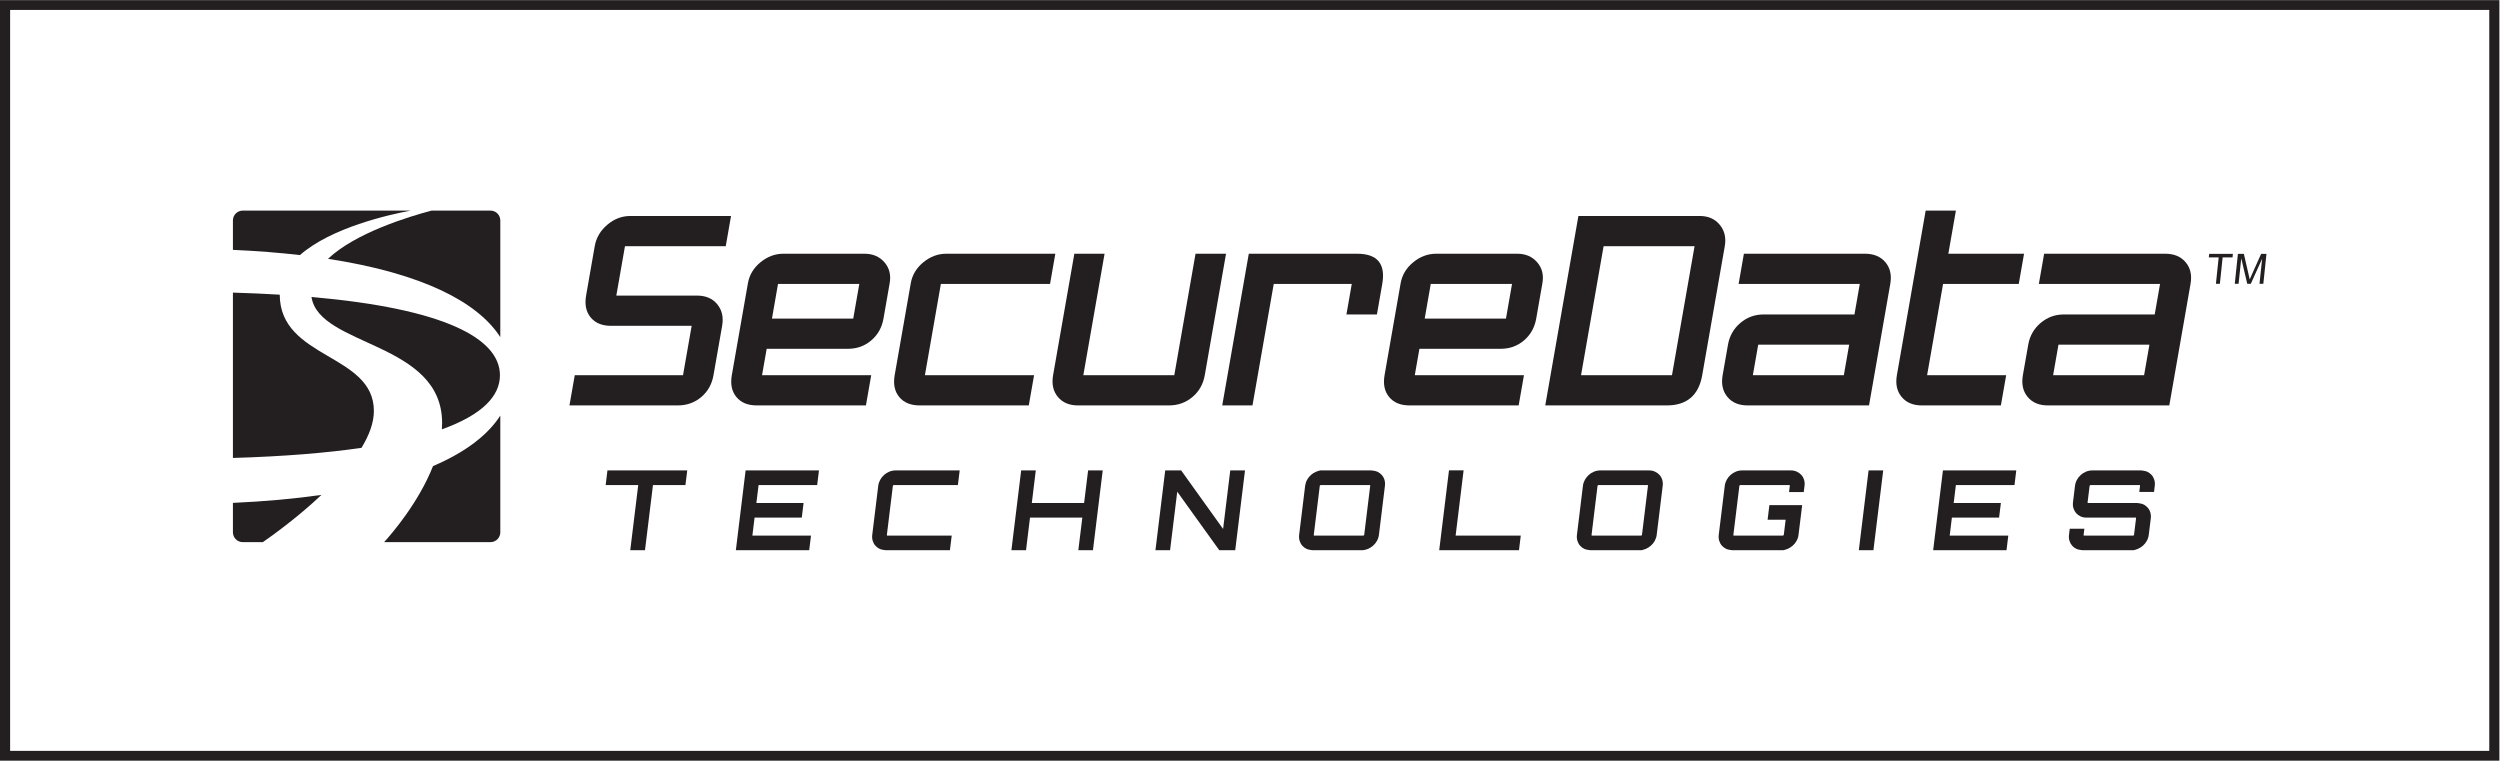 <?xml version="1.0" encoding="UTF-8" standalone="no"?>
<!-- Created with Inkscape (http://www.inkscape.org/) -->

<svg
   version="1.1"
   id="svg2"
   width="606.187"
   height="184.44"
   viewBox="0 0 606.187 184.44"
   sodipodi:docname="SD_LOGO_BLACK_With Border.eps"
   xmlns:inkscape="http://www.inkscape.org/namespaces/inkscape"
   xmlns:sodipodi="http://sodipodi.sourceforge.net/DTD/sodipodi-0.dtd"
   xmlns="http://www.w3.org/2000/svg"
   xmlns:svg="http://www.w3.org/2000/svg">
  <defs
     id="defs6" />
  <sodipodi:namedview
     id="namedview4"
     pagecolor="#ffffff"
     bordercolor="#000000"
     borderopacity="0.25"
     inkscape:showpageshadow="2"
     inkscape:pageopacity="0.0"
     inkscape:pagecheckerboard="0"
     inkscape:deskcolor="#d1d1d1" />
  <g
     id="g8"
     inkscape:groupmode="layer"
     inkscape:label="ink_ext_XXXXXX"
     transform="matrix(1.333,0,0,-1.333,0,184.44)">
    <g
       id="g10"
       transform="scale(0.1)">
      <path
         d="M 4528.02,1365.53 H 18.406 V 17.832 H 4528.02 Z M 4546.42,0.012 H -0.004 V 1383.35 H 4546.42 V 0.012"
         style="fill:#231f20;fill-opacity:1;fill-rule:nonzero;stroke:none"
         id="path12" />
      <path
         d="m 1297.87,701.191 c -2.82,-16.296 -10.25,-29.562 -22.22,-39.73 -11.96,-10.176 -26.24,-15.273 -42.85,-15.273 h -196.95 l 9.66,55.003 h 196.91 l 15.73,89.774 H 1111.5 c -16.32,0 -28.66,5.09 -37.06,15.273 -8.39,10.215 -11.18,23.438 -8.32,39.735 l 15.69,89.789 c 2.71,15.363 10.3,28.386 22.83,39.019 12.5,10.633 26.44,16 41.81,16 h 183.31 l -9.62,-55.019 h -183.3 l -15.73,-89.789 h 146.63 c 16,0 28.32,-5.25 36.96,-15.743 8.66,-10.519 11.63,-23.589 8.89,-39.265 l -15.72,-89.774"
         style="fill:#231f20;fill-opacity:1;fill-rule:nonzero;stroke:none"
         id="path14" />
      <path
         d="m 2191.51,701.191 c -2.86,-16.296 -10.33,-29.562 -22.45,-39.73 -12.14,-10.176 -26.34,-15.273 -42.64,-15.273 h -165.43 c -15.98,0 -28.25,5.175 -36.77,15.519 -8.55,10.352 -11.42,23.465 -8.61,39.484 l 38.65,220.911 h 55 L 1970.6,701.191 h 165.45 l 38.65,220.911 h 55.47 l -38.66,-220.911"
         style="fill:#231f20;fill-opacity:1;fill-rule:nonzero;stroke:none"
         id="path16" />
      <path
         d="m 2504.64,811.625 h -55.48 l 9.71,55.484 h -141.93 l -38.66,-220.921 h -55.01 l 48.3,275.914 h 196.93 c 37.01,0 52.25,-18.332 45.83,-54.993 l -9.69,-55.484"
         style="fill:#231f20;fill-opacity:1;fill-rule:nonzero;stroke:none"
         id="path18" />
      <path
         d="m 1682.43,701.191 29.01,165.918 h 198.59 l 9.62,54.993 h -198.58 c -15.04,0 -28.87,-5.2 -41.48,-15.504 -12.62,-10.371 -20.24,-23.067 -22.89,-38.121 l -29.28,-167.286 c -2.84,-16.296 -0.09,-29.562 8.32,-39.73 8.43,-10.176 20.75,-15.273 37.07,-15.273 h 198.55 l 9.64,55.003 h -198.57"
         style="fill:#231f20;fill-opacity:1;fill-rule:nonzero;stroke:none"
         id="path20" />
      <path
         d="m 1563.08,867.109 -11.03,-62.953 h -147.84 l 10.99,62.953 z M 1542.44,749.18 c 16.3,0 30.44,5.047 42.39,15.277 11.96,10.164 19.39,23.406 22.24,39.699 l 11.25,64.321 c 2.64,15.054 -0.55,27.75 -9.55,38.121 -9.02,10.304 -21.02,15.504 -36.08,15.504 h -147.85 c -15.04,0 -28.87,-5.2 -41.5,-15.504 -12.59,-10.371 -20.23,-23.067 -22.85,-38.121 l -29.3,-167.286 c -2.85,-16.296 -0.06,-29.562 8.32,-39.73 8.39,-10.176 20.75,-15.273 37.06,-15.273 h 198.57 l 9.63,55.003 h -198.58 l 8.42,47.989 h 147.83"
         style="fill:#231f20;fill-opacity:1;fill-rule:nonzero;stroke:none"
         id="path22" />
      <path
         d="m 2750.4,867.109 -11.03,-62.953 h -147.82 l 10.99,62.953 z M 2729.78,749.18 c 16.31,0 30.42,5.047 42.4,15.277 11.94,10.164 19.34,23.406 22.23,39.699 l 11.24,64.321 c 2.64,15.054 -0.53,27.75 -9.56,38.121 -8.98,10.304 -21.01,15.504 -36.04,15.504 h -147.86 c -15.05,0 -28.86,-5.2 -41.5,-15.504 -12.62,-10.371 -20.23,-23.067 -22.91,-38.121 l -29.24,-167.286 c -2.84,-16.296 -0.1,-29.562 8.33,-39.73 8.39,-10.176 20.73,-15.273 37.04,-15.273 h 198.56 l 9.63,55.003 h -198.57 l 8.4,47.989 h 147.85"
         style="fill:#231f20;fill-opacity:1;fill-rule:nonzero;stroke:none"
         id="path24" />
      <path
         d="m 3041.35,701.191 41.07,234.571 h -165.47 l -41.02,-234.571 z m 55,0 c -6.4,-36.722 -27.92,-55.003 -64.62,-55.003 h -220.89 l 60.28,344.593 h 220.93 c 15.33,0 27.4,-5.367 36.19,-16 8.79,-10.633 11.86,-23.656 9.14,-39.019 l -41.03,-234.571"
         style="fill:#231f20;fill-opacity:1;fill-rule:nonzero;stroke:none"
         id="path26" />
      <path
         d="m 3353.98,701.191 9.68,55.473 h -165.45 l -9.72,-55.473 z m 45.81,-55.003 H 3178.9 c -16.02,0 -28.25,5.175 -36.78,15.519 -8.54,10.352 -11.41,23.465 -8.62,39.484 l 9.72,55.473 c 2.8,15.926 10.29,29.098 22.39,39.438 12.17,10.355 26.26,15.523 42.19,15.523 h 165.49 l 9.67,55.484 h -220.4 l 9.61,54.993 h 220.44 c 15.97,0 28.3,-5.2 37.01,-15.504 8.67,-10.371 11.65,-23.532 8.8,-39.489 l -38.63,-220.921"
         style="fill:#231f20;fill-opacity:1;fill-rule:nonzero;stroke:none"
         id="path28" />
      <path
         d="m 3639.62,646.188 h -143.84 c -15.96,0 -28.23,5.175 -36.76,15.519 -8.5,10.352 -11.39,23.465 -8.56,39.484 l 52.37,299.369 h 54.99 l -13.77,-78.458 h 137.73 l -9.65,-54.993 h -137.67 l -29.02,-165.918 h 143.82 l -9.64,-55.003"
         style="fill:#231f20;fill-opacity:1;fill-rule:nonzero;stroke:none"
         id="path30" />
      <path
         d="m 3900.15,701.191 9.68,55.473 h -165.44 l -9.71,-55.473 z m 45.83,-55.003 h -220.92 c -15.99,0 -28.26,5.175 -36.79,15.519 -8.51,10.352 -11.39,23.465 -8.62,39.484 l 9.74,55.473 c 2.78,15.926 10.28,29.098 22.41,39.438 12.14,10.355 26.23,15.523 42.19,15.523 h 165.44 l 9.72,55.484 h -220.47 l 9.64,54.993 h 220.45 c 15.96,0 28.31,-5.2 36.97,-15.504 8.74,-10.371 11.69,-23.532 8.86,-39.489 l -38.62,-220.921"
         style="fill:#231f20;fill-opacity:1;fill-rule:nonzero;stroke:none"
         id="path32" />
      <path
         d="m 4030.79,867.453 5.03,48.024 h -17.94 l 0.68,6.425 h 43.14 l -0.68,-6.425 h -18 L 4038,867.453 h -7.21"
         style="fill:#231f20;fill-opacity:1;fill-rule:nonzero;stroke:none"
         id="path34" />
      <path
         d="m 4065.1,867.453 5.71,54.449 h 10.8 l 8.86,-38.554 c 0.79,-3.586 1.38,-6.27 1.75,-8.043 0.82,1.972 2.11,4.879 3.82,8.711 l 17.01,37.886 h 9.69 l -5.71,-54.449 h -6.95 l 4.77,45.57 -20.6,-45.57 h -6.48 l -10.9,46.348 -4.85,-46.348 h -6.92"
         style="fill:#231f20;fill-opacity:1;fill-rule:nonzero;stroke:none"
         id="path36" />
      <path
         d="m 1250.11,527.938 -3.28,-26.614 h -59.07 l -14.51,-118.535 h -26.8 l 14.5,118.535 h -59.24 l 3.25,26.614 h 145.15"
         style="fill:#231f20;fill-opacity:1;fill-rule:nonzero;stroke:none"
         id="path38" />
      <path
         d="m 1486.45,501.324 h -106.58 l -4,-32.676 h 85.84 l -3.27,-26.57 h -85.85 l -4,-32.676 h 106.64 l -3.28,-26.613 h -133.42 l 17.75,145.149 h 133.43 l -3.26,-26.614"
         style="fill:#231f20;fill-opacity:1;fill-rule:nonzero;stroke:none"
         id="path40" />
      <path
         d="m 1625.72,501.324 c 0,0 -1.45,-0.476 -1.56,-1.406 l -10.9,-89.09 c -0.12,-0.949 0.28,-1.426 0.28,-1.426 h 117.66 l -3.28,-26.613 h -116.71 c 0,0 -7.47,0.754 -10.68,2.227 -3.27,1.504 -5.96,3.488 -8.14,5.968 -2.21,2.469 -3.81,5.438 -4.89,8.856 -1.04,3.43 -1.34,7.09 -0.85,10.988 l 10.89,89.09 c 0.47,3.887 1.7,7.52 3.55,10.969 1.93,3.465 4.25,6.406 7.07,8.867 2.78,2.508 5.96,4.461 9.57,5.976 3.61,1.473 7.37,2.208 11.27,2.208 h 116.7 l -3.27,-26.614 h -116.71"
         style="fill:#231f20;fill-opacity:1;fill-rule:nonzero;stroke:none"
         id="path42" />
      <path
         d="m 2005.87,527.938 -17.78,-145.149 h -26.6 l 7.28,59.289 h -95.17 l -7.25,-59.289 h -26.59 l 17.75,145.149 h 26.61 l -7.24,-59.29 h 95.11 l 7.29,59.29 h 26.59"
         style="fill:#231f20;fill-opacity:1;fill-rule:nonzero;stroke:none"
         id="path44" />
      <path
         d="m 2237.86,527.938 h 26.81 l -17.78,-145.149 h -29.01 l -76.45,106.457 -13.05,-106.457 h -26.61 l 17.77,145.149 h 29.01 l 76.28,-106.438 13.03,106.438"
         style="fill:#231f20;fill-opacity:1;fill-rule:nonzero;stroke:none"
         id="path46" />
      <path
         d="m 2480.11,409.402 c 0,0 1.27,0.477 1.41,1.426 l 10.9,89.09 c 0.09,0.93 -0.23,1.406 -0.23,1.406 h -89.89 c 0,0 -1.49,-0.476 -1.58,-1.406 l -10.92,-89.09 c -0.12,-0.949 0.28,-1.426 0.28,-1.426 z m 14.52,118.536 c 0,0 7.27,-0.735 10.54,-2.208 3.23,-1.515 5.95,-3.468 8.21,-5.976 2.24,-2.461 3.92,-5.402 4.99,-8.867 1.01,-3.449 1.32,-7.082 0.85,-10.969 l -10.91,-89.09 c -0.48,-3.898 -1.69,-7.558 -3.58,-10.988 -1.88,-3.418 -4.26,-6.387 -7.12,-8.856 -2.85,-2.48 -6.1,-4.464 -9.68,-5.968 -3.6,-1.473 -7.3,-2.227 -11.07,-2.227 h -89.09 c 0,0 -7.46,0.754 -10.72,2.227 -3.23,1.504 -5.92,3.488 -8.13,5.968 -2.19,2.469 -3.81,5.438 -4.85,8.856 -1.07,3.43 -1.36,7.09 -0.88,10.988 l 10.89,89.09 c 0.5,3.887 1.66,7.52 3.56,10.969 1.91,3.465 4.25,6.406 7.07,8.867 2.79,2.508 5.97,4.461 9.57,5.976 3.61,1.473 7.35,2.208 7.35,2.208 h 93"
         style="fill:#231f20;fill-opacity:1;fill-rule:nonzero;stroke:none"
         id="path48" />
      <path
         d="m 2635.75,528.133 h 26.57 l -14.5,-118.731 h 118.5 l -3.26,-26.613 h -145.11 l 17.8,145.344"
         style="fill:#231f20;fill-opacity:1;fill-rule:nonzero;stroke:none"
         id="path50" />
      <path
         d="m 2985.42,409.402 c 0,0 1.26,0.477 1.38,1.426 l 10.88,89.09 c 0.14,0.93 -0.21,1.406 -0.21,1.406 h -89.9 c 0,0 -1.45,-0.476 -1.61,-1.406 l -10.87,-89.09 c -0.12,-0.949 0.27,-1.426 0.27,-1.426 z m 14.49,118.536 c 3.79,0 7.28,-0.735 10.48,-2.208 3.29,-1.515 6.01,-3.468 8.29,-5.976 2.23,-2.461 3.9,-5.402 4.95,-8.867 1.06,-3.449 1.34,-7.082 0.87,-10.969 l -10.92,-89.09 c -0.45,-3.898 -1.69,-7.558 -3.54,-10.988 -1.9,-3.418 -4.26,-6.387 -7.14,-8.856 -2.85,-2.48 -6.11,-4.464 -9.69,-5.968 -3.59,-1.473 -7.32,-2.227 -7.32,-2.227 h -92.85 c 0,0 -7.47,0.754 -10.71,2.227 -3.24,1.504 -5.92,3.488 -8.13,5.968 -2.17,2.469 -3.76,5.438 -4.85,8.856 -1.06,3.43 -1.34,7.09 -0.87,10.988 l 10.89,89.09 c 0.45,3.887 1.69,7.52 3.57,10.969 1.91,3.465 4.25,6.406 7.05,8.867 2.77,2.508 5.97,4.461 9.56,5.976 3.64,1.473 7.37,2.208 11.31,2.208 h 89.05"
         style="fill:#231f20;fill-opacity:1;fill-rule:nonzero;stroke:none"
         id="path52" />
      <path
         d="m 3281.07,488.621 h -26.79 l 1.4,11.297 c 0.12,0.93 -0.31,1.406 -0.31,1.406 h -89.82 c 0,0 -1.45,-0.476 -1.58,-1.406 l -10.92,-89.09 c -0.11,-0.949 0.32,-1.426 0.32,-1.426 h 89.79 c 0,0 1.48,0.477 1.6,1.426 l 3.35,27.402 h -32.81 l 3.24,26.602 h 59.66 l -6.65,-54.004 c -0.42,-3.898 -1.64,-7.558 -3.54,-10.988 -1.91,-3.418 -4.25,-6.387 -7.12,-8.856 -2.88,-2.48 -6.09,-4.464 -9.72,-5.968 -3.59,-1.473 -7.36,-2.227 -7.36,-2.227 h -92.78 c 0,0 -7.44,0.754 -10.73,2.227 -3.19,1.504 -5.89,3.488 -8.1,5.968 -2.2,2.469 -3.8,5.438 -4.89,8.856 -1.03,3.43 -1.32,7.09 -0.87,10.988 l 10.92,89.09 c 0.47,3.887 1.68,7.52 3.57,10.969 1.9,3.465 4.23,6.406 7.03,8.867 2.79,2.508 5.99,4.461 9.56,5.976 3.64,1.473 7.4,2.208 11.3,2.208 h 88.85 c 3.93,0 7.47,-0.735 10.72,-2.208 3.25,-1.515 5.99,-3.468 8.27,-5.976 2.25,-2.461 3.89,-5.402 4.98,-8.867 1.03,-3.449 1.34,-7.082 0.84,-10.969 l -1.41,-11.297"
         style="fill:#231f20;fill-opacity:1;fill-rule:nonzero;stroke:none"
         id="path54" />
      <path
         d="m 3398.97,527.938 h 26.62 l -17.81,-145.149 h -26.56 l 17.75,145.149"
         style="fill:#231f20;fill-opacity:1;fill-rule:nonzero;stroke:none"
         id="path56" />
      <path
         d="m 3664.38,501.324 h -106.6 l -4,-32.676 h 85.86 l -3.28,-26.57 h -85.85 l -3.98,-32.676 h 106.58 l -3.25,-26.613 h -133.42 l 17.77,145.149 h 133.41 l -3.24,-26.614"
         style="fill:#231f20;fill-opacity:1;fill-rule:nonzero;stroke:none"
         id="path58" />
      <path
         d="m 3918.22,488.836 h -26.82 l 1.37,11.082 c 0.1,0.93 -0.21,1.406 -0.21,1.406 h -89.89 c 0,0 -1.52,-0.476 -1.6,-1.406 l -3.68,-29.844 c -0.13,-0.926 0.33,-1.426 0.33,-1.426 h 90 c 0,0 7.28,-0.71 10.51,-2.214 3.28,-1.457 6.01,-3.45 8.24,-5.918 2.25,-2.493 3.94,-5.461 4.99,-8.899 1.05,-3.387 1.35,-7.051 0.87,-10.965 l -3.66,-29.824 c -0.47,-3.898 -1.68,-7.558 -3.57,-10.988 -1.88,-3.418 -4.27,-6.387 -7.13,-8.856 -2.84,-2.48 -6.11,-4.464 -9.7,-5.968 -3.59,-1.473 -7.27,-2.227 -7.27,-2.227 h -92.87 c 0,0 -7.45,0.754 -10.73,2.227 -3.25,1.504 -5.93,3.488 -8.13,5.968 -2.15,2.469 -3.79,5.438 -4.86,8.856 -1.05,3.43 -1.34,7.09 -0.86,10.988 l 1.36,11.082 h 26.6 l -1.37,-11.082 c -0.1,-0.949 0.3,-1.426 0.3,-1.426 h 90.05 c 0,0 1.27,0.477 1.35,1.426 l 3.66,29.824 c 0.13,0.946 -0.24,1.426 -0.24,1.426 h -89.86 c -3.94,0 -7.48,0.742 -10.73,2.188 -3.25,1.492 -5.93,3.484 -8.14,5.964 -2.16,2.493 -3.81,5.442 -4.88,8.86 -1.05,3.418 -1.3,7.09 -0.83,10.984 l 3.64,29.844 c 0.48,3.887 1.64,7.52 3.55,10.969 1.9,3.465 4.25,6.406 7.05,8.867 2.79,2.508 5.97,4.461 9.57,5.976 3.59,1.473 7.37,2.208 11.29,2.208 H 3895 c 0,0 7.24,-0.735 10.5,-2.208 3.24,-1.515 5.96,-3.468 8.26,-5.976 2.2,-2.461 3.86,-5.402 4.93,-8.867 1.06,-3.449 1.35,-7.082 0.86,-10.969 l -1.33,-11.082"
         style="fill:#231f20;fill-opacity:1;fill-rule:nonzero;stroke:none"
         id="path60" />
      <path
         d="M 747.082,1000.56 H 441.555 c -9.86,0 -17.871,-7.99 -17.871,-17.869 v -53.539 c 43.726,-1.957 84.336,-5.168 121.957,-9.496 56.57,50.016 162.453,73.633 201.441,80.904"
         style="fill:#231f20;fill-opacity:1;fill-rule:nonzero;stroke:none"
         id="path62" />
      <path
         d="m 680.109,636.031 c 0,104.742 -170.836,94.074 -171.257,211.606 -26.883,1.629 -55.262,2.886 -85.168,3.761 V 550.621 c 92.132,2.715 169.703,9.043 233.886,18.41 13.844,22.715 22.539,45.547 22.539,67"
         style="fill:#231f20;fill-opacity:1;fill-rule:nonzero;stroke:none"
         id="path64" />
      <path
         d="m 423.684,468.902 v -53.543 c 0,-9.863 8.011,-17.882 17.871,-17.882 h 36.554 c 16.043,11.093 62.403,44.16 106.688,85.968 -48.152,-6.933 -101.793,-11.875 -161.113,-14.543"
         style="fill:#231f20;fill-opacity:1;fill-rule:nonzero;stroke:none"
         id="path66" />
      <path
         d="m 804.215,614.176 c 0,-3.809 -0.156,-7.656 -0.414,-11.473 72.797,26.113 105.597,60.145 105.597,98.309 0,67.078 -101.218,121.32 -342.793,142.383 13.891,-90.688 237.61,-81.008 237.61,-229.219"
         style="fill:#231f20;fill-opacity:1;fill-rule:nonzero;stroke:none"
         id="path68" />
      <path
         d="M 787.648,535.809 C 761.59,469.5 712.543,412.723 698.727,397.477 h 193.468 c 9.864,0 17.868,8.019 17.868,17.882 V 627.664 C 887.746,592.965 847.68,561.512 787.648,535.809"
         style="fill:#231f20;fill-opacity:1;fill-rule:nonzero;stroke:none"
         id="path70" />
      <path
         d="m 910.063,770.406 v 212.285 c 0,9.879 -8.004,17.869 -17.868,17.869 H 785.023 C 743.797,989.68 646.555,960.137 596.645,912.852 769.184,886.34 869.305,833.781 910.063,770.406"
         style="fill:#231f20;fill-opacity:1;fill-rule:nonzero;stroke:none"
         id="path72" />
    </g>
  </g>
</svg>

